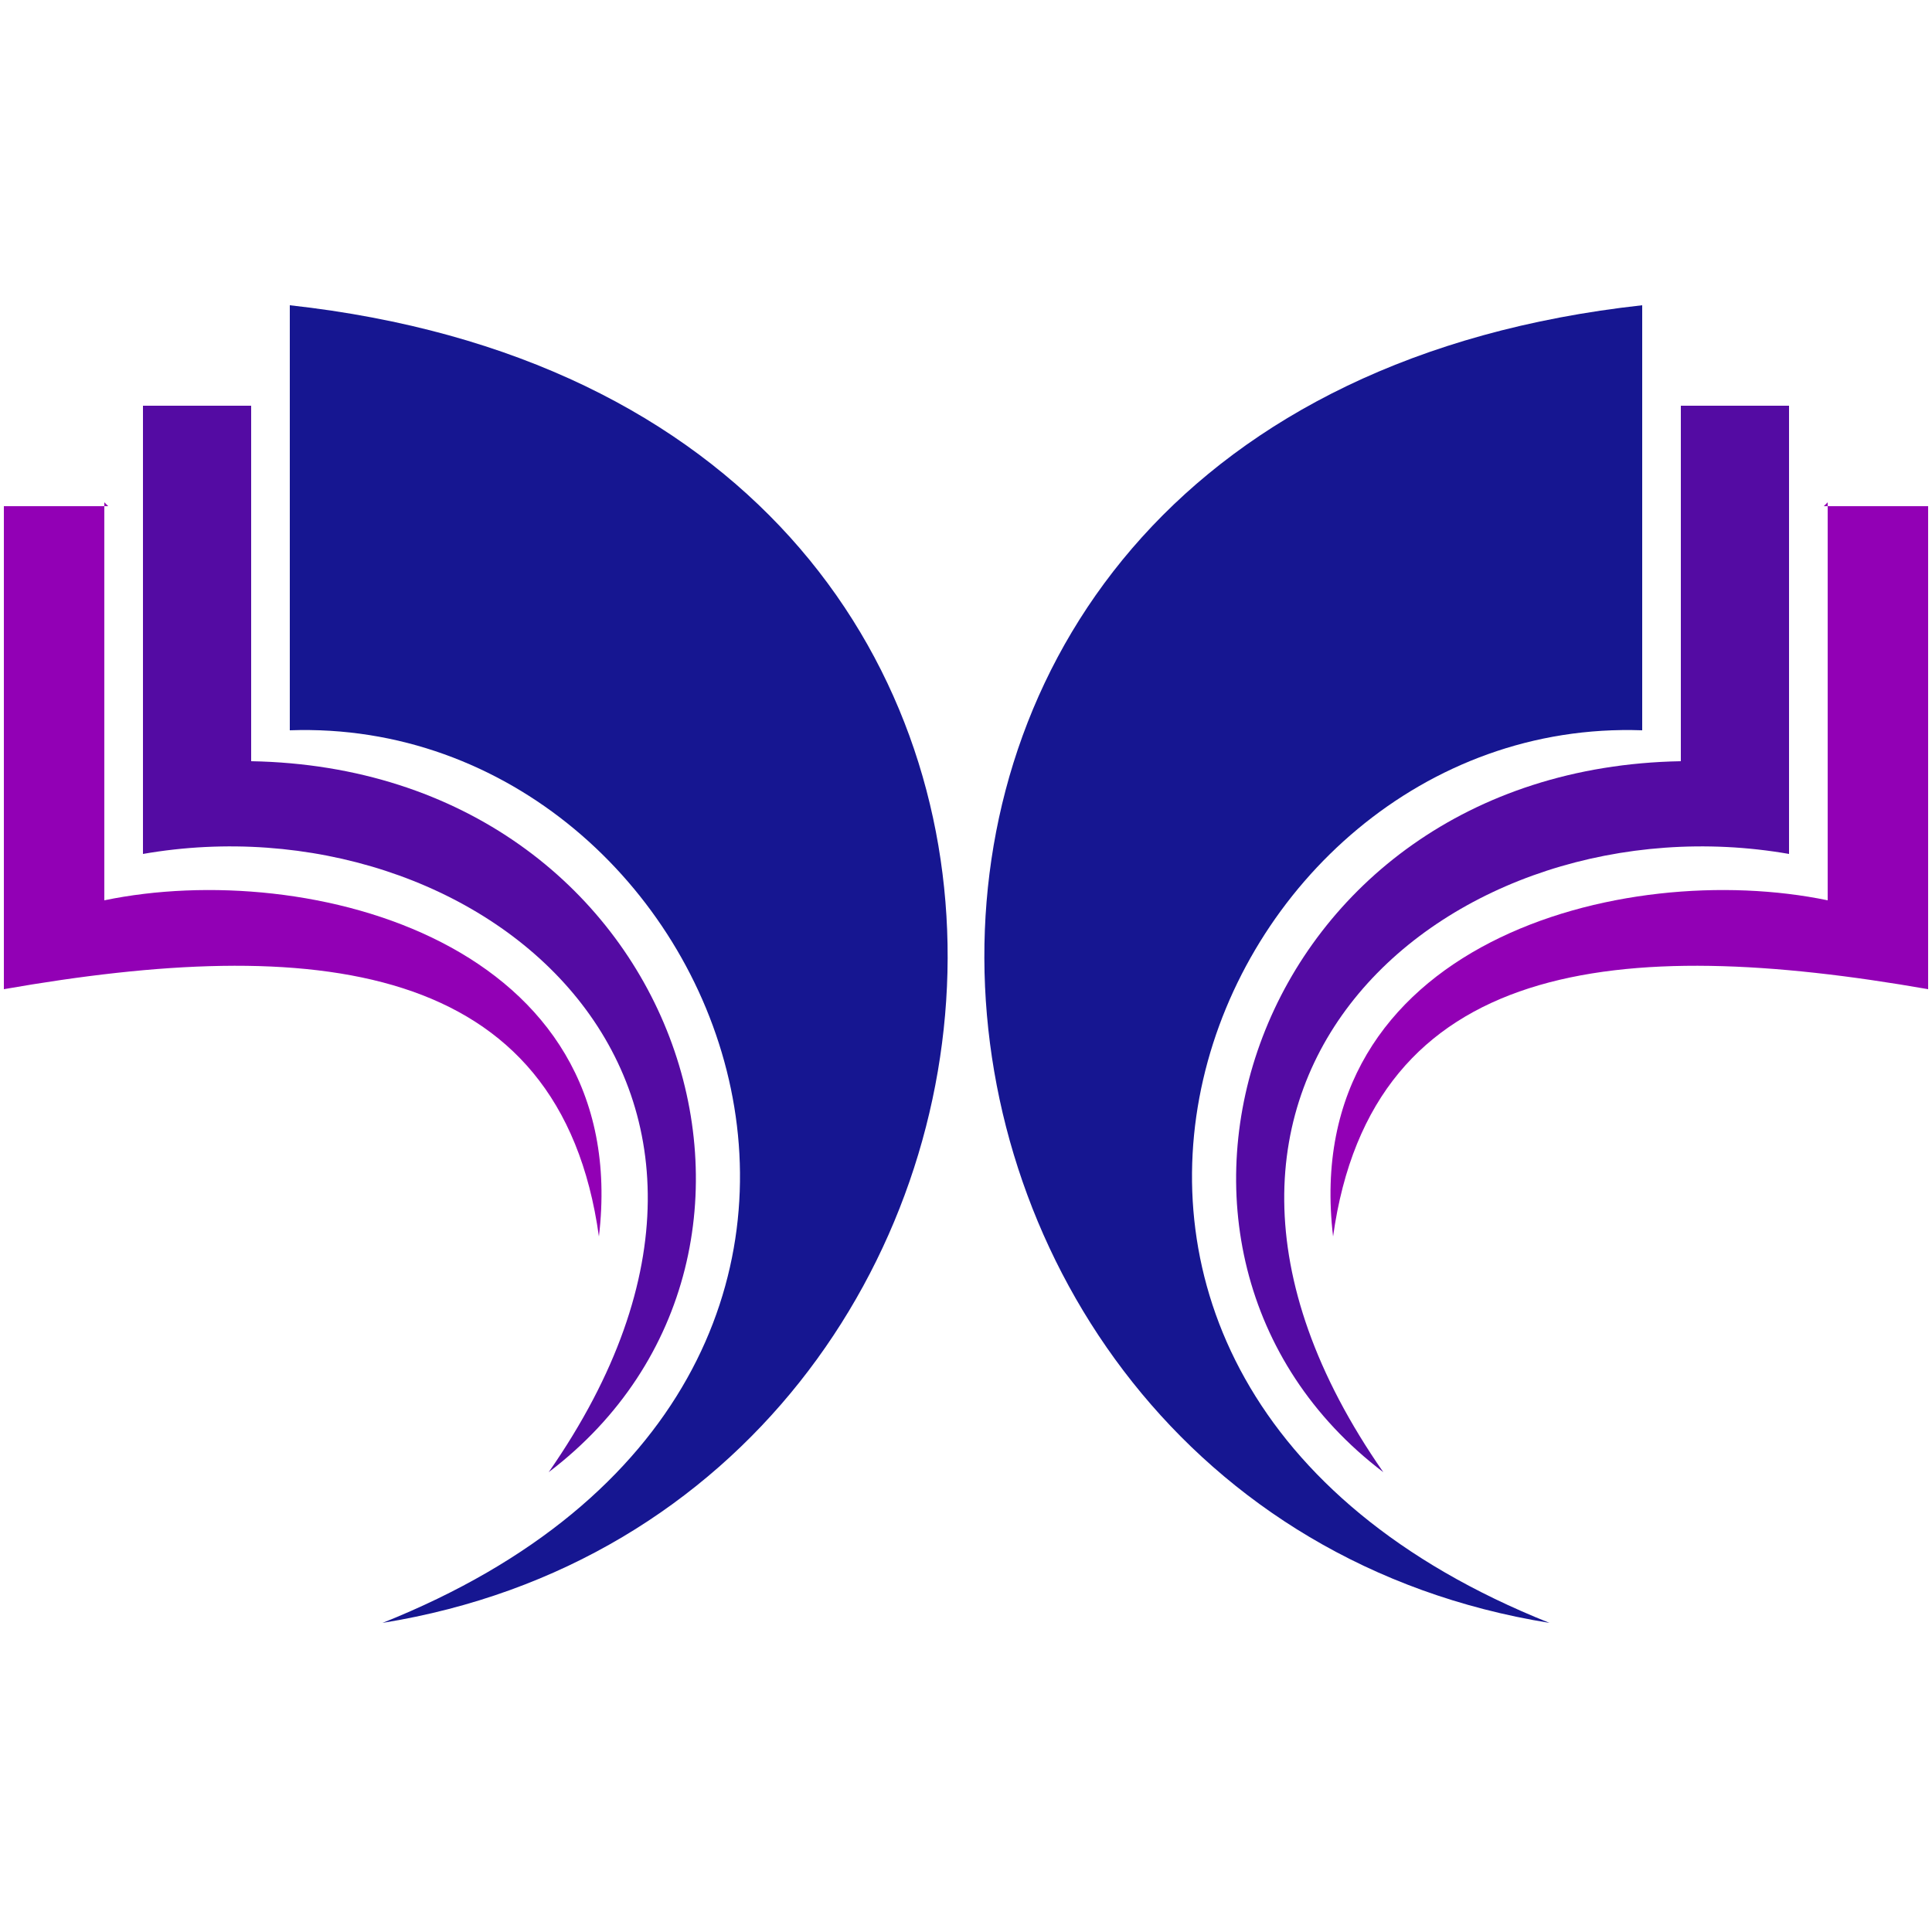 <svg xmlns="http://www.w3.org/2000/svg" width="50" height="50" viewBox="0 0 50 50"><defs><style>      .cls-1 {        fill: #161691;      }      .cls-2 {        fill: #540ba3;      }      .cls-3 {        fill: #9200b5;      }    </style></defs><g><g id="Layer_1"><g><path class="cls-1" d="M42.5,18.9V7.9c-23.6,2.6-21,31.1-2.4,34.1-15.8-6.3-8.9-23.5,2.4-23.1"></path><path class="cls-2" d="M35.8,38.1c-7.1-10.2,1.9-17.5,10.5-16v-11.6h-2.8v9.2c-11.1.2-15.2,12.7-7.7,18.4"></path><path class="cls-3" d="M47.3,13v10.3c-5.3-1.1-13.7,1.1-12.8,8.7,1-7.2,7.4-7.8,15.4-6.4v-12.5h-2.7Z"></path><path class="cls-1" d="M7.5,18.9V7.9c23.6,2.6,21,31.1,2.4,34.1,15.8-6.3,8.9-23.5-2.4-23.1"></path><path class="cls-2" d="M14.2,38.1c7.1-10.2-1.9-17.5-10.5-16v-11.6h2.8v9.2c11.1.2,15.2,12.7,7.7,18.4"></path><path class="cls-3" d="M2.7,13v10.3c5.3-1.1,13.7,1.1,12.8,8.7-1-7.2-7.4-7.8-15.4-6.4v-12.5h2.7Z"></path></g></g></g></svg>